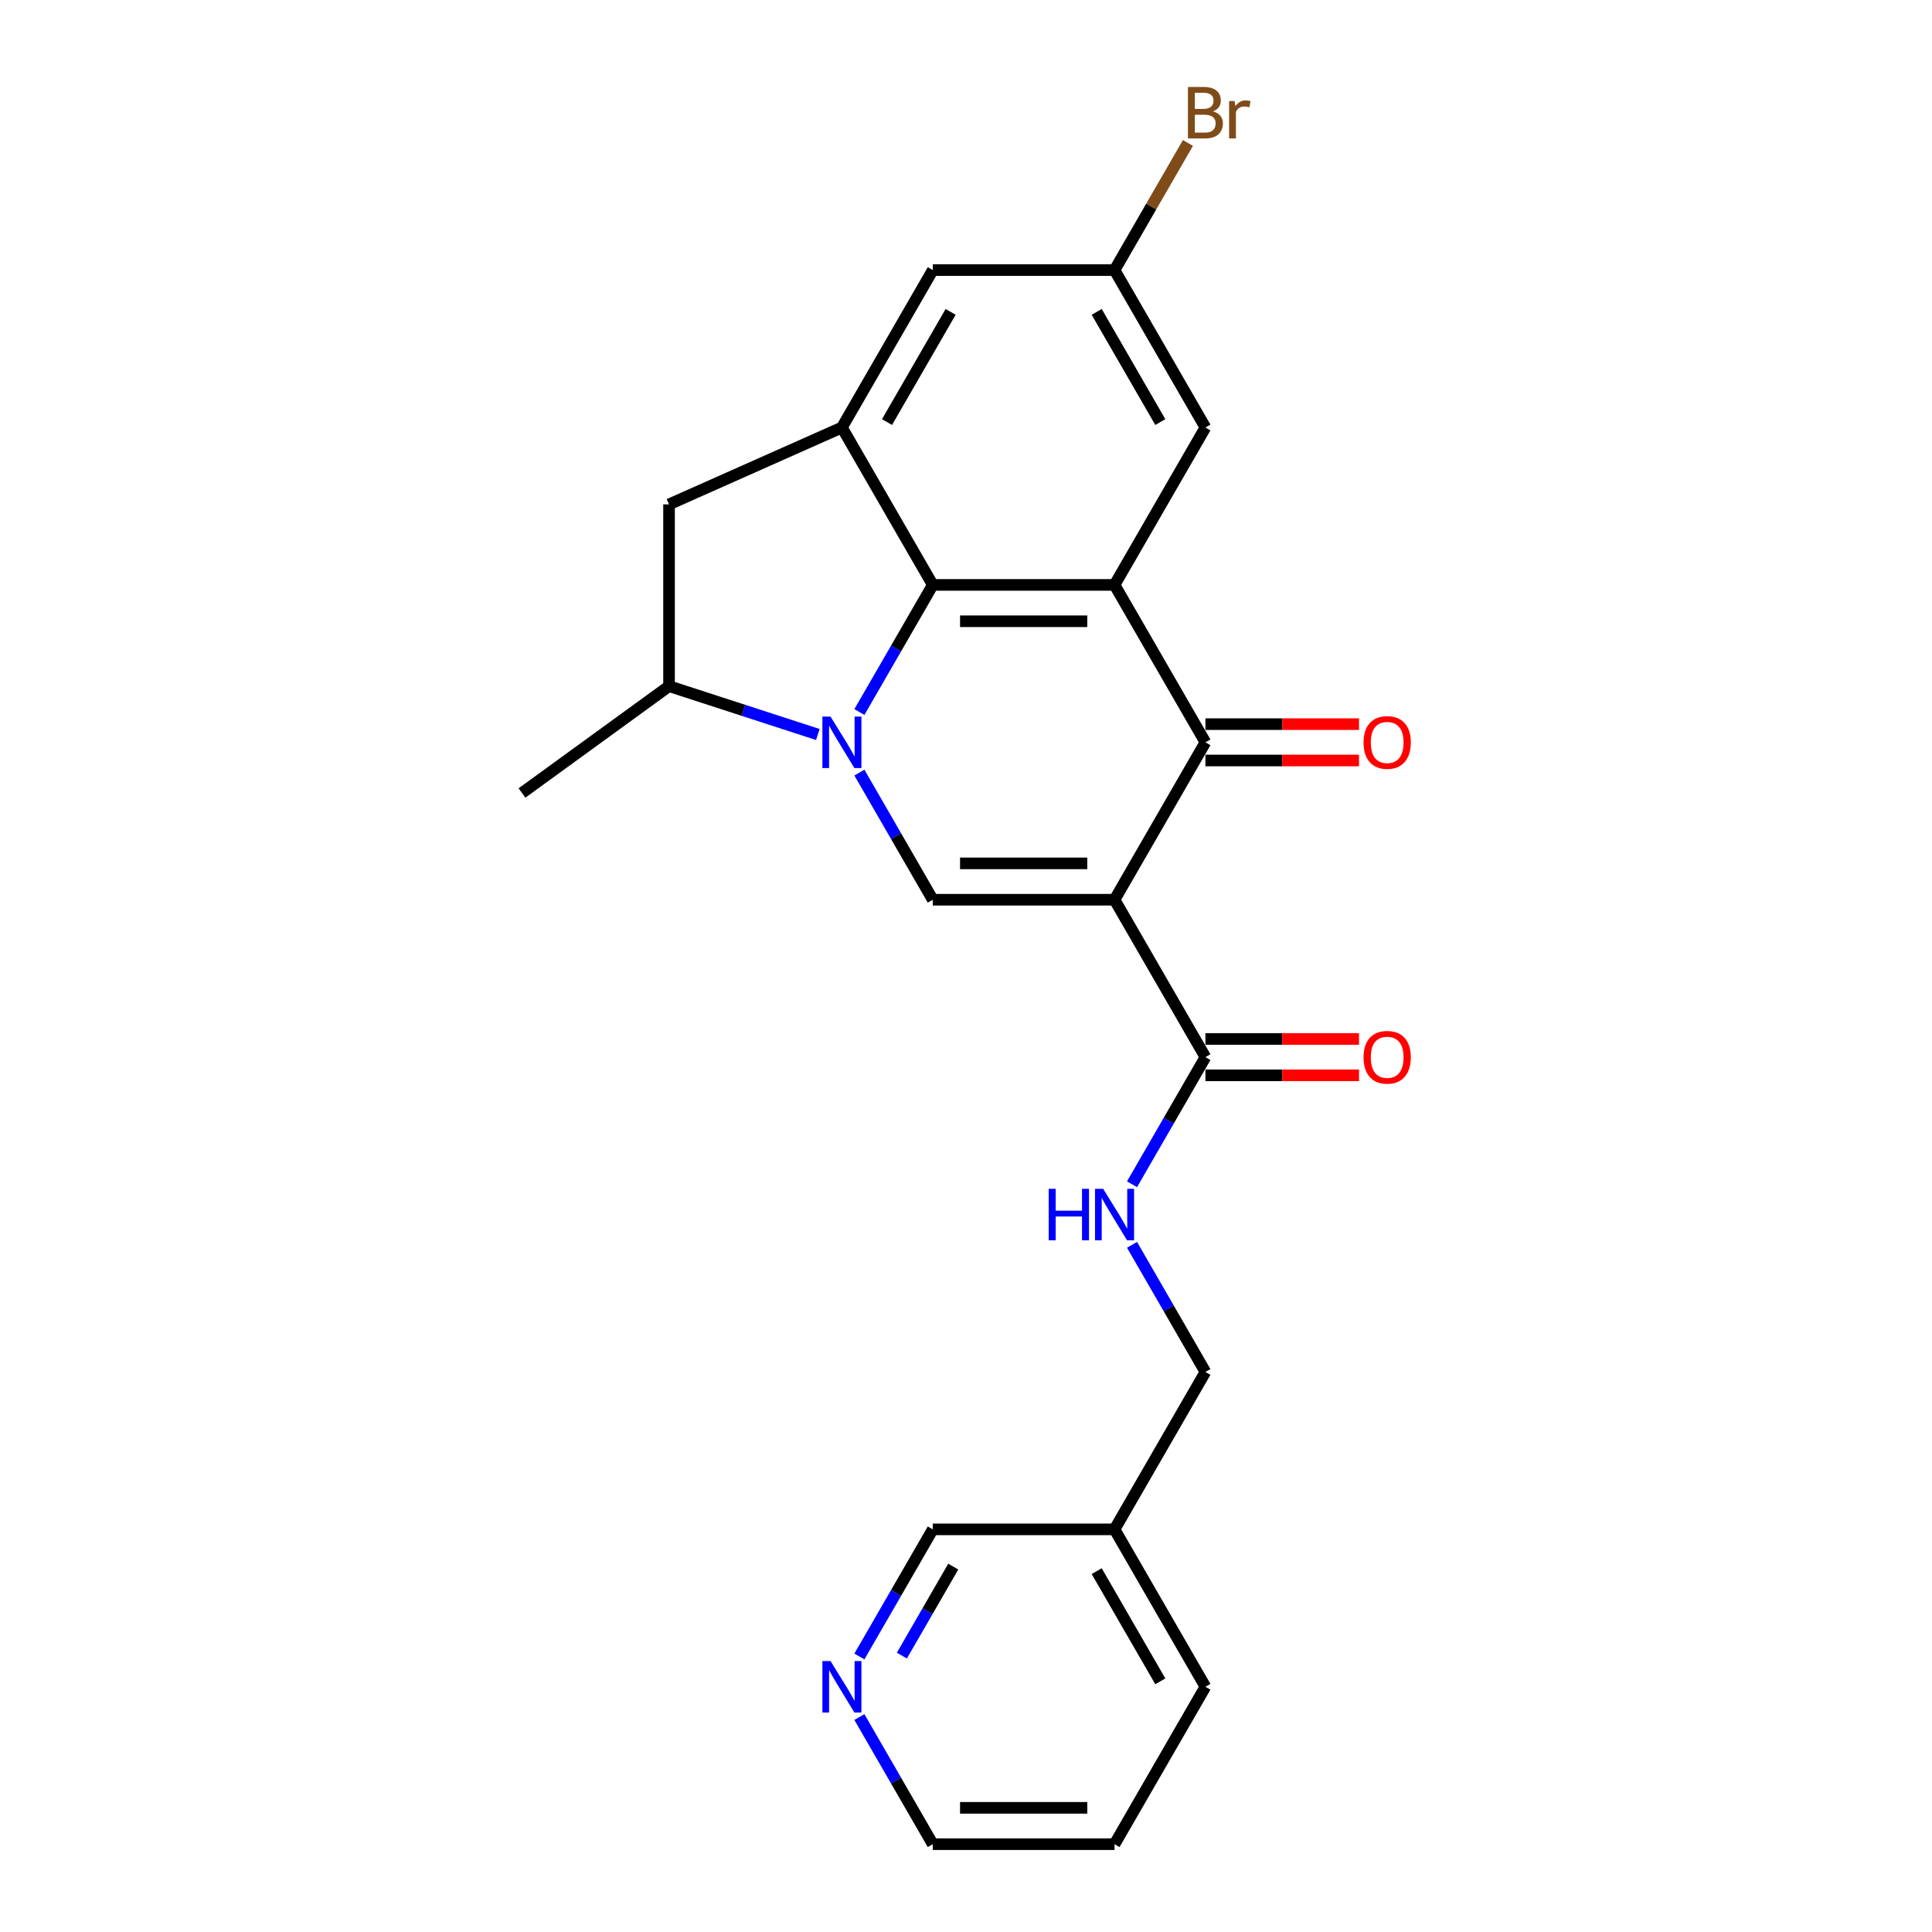 <?xml version='1.0' encoding='iso-8859-1'?>
<svg version='1.1' baseProfile='full'
              xmlns='http://www.w3.org/2000/svg'
                      xmlns:rdkit='http://www.rdkit.org/xml'
                      xmlns:xlink='http://www.w3.org/1999/xlink'
                  xml:space='preserve'
width='1000px' height='1000px' viewBox='0 0 1000 1000'>
<!-- END OF HEADER -->
<rect style='opacity:1.0;fill:#FFFFFF;stroke:none' width='1000' height='1000' x='0' y='0'> </rect>
<path class='bond-2' d='M 444.816,399.897 L 463.811,432.797' style='fill:none;fill-rule:evenodd;stroke:#0000FF;stroke-width:6px;stroke-linecap:butt;stroke-linejoin:miter;stroke-opacity:1' />
<path class='bond-2' d='M 463.811,432.797 L 482.806,465.698' style='fill:none;fill-rule:evenodd;stroke:#000000;stroke-width:6px;stroke-linecap:butt;stroke-linejoin:miter;stroke-opacity:1' />
<path class='bond-3' d='M 444.816,368.55 L 463.811,335.649' style='fill:none;fill-rule:evenodd;stroke:#0000FF;stroke-width:6px;stroke-linecap:butt;stroke-linejoin:miter;stroke-opacity:1' />
<path class='bond-3' d='M 463.811,335.649 L 482.806,302.749' style='fill:none;fill-rule:evenodd;stroke:#000000;stroke-width:6px;stroke-linecap:butt;stroke-linejoin:miter;stroke-opacity:1' />
<path class='bond-7' d='M 423.311,380.176 L 384.802,367.664' style='fill:none;fill-rule:evenodd;stroke:#0000FF;stroke-width:6px;stroke-linecap:butt;stroke-linejoin:miter;stroke-opacity:1' />
<path class='bond-7' d='M 384.802,367.664 L 346.292,355.151' style='fill:none;fill-rule:evenodd;stroke:#000000;stroke-width:6px;stroke-linecap:butt;stroke-linejoin:miter;stroke-opacity:1' />
<path class='bond-0' d='M 576.885,465.698 L 482.806,465.698' style='fill:none;fill-rule:evenodd;stroke:#000000;stroke-width:6px;stroke-linecap:butt;stroke-linejoin:miter;stroke-opacity:1' />
<path class='bond-0' d='M 562.773,446.882 L 496.918,446.882' style='fill:none;fill-rule:evenodd;stroke:#000000;stroke-width:6px;stroke-linecap:butt;stroke-linejoin:miter;stroke-opacity:1' />
<path class='bond-6' d='M 576.885,465.698 L 623.924,547.172' style='fill:none;fill-rule:evenodd;stroke:#000000;stroke-width:6px;stroke-linecap:butt;stroke-linejoin:miter;stroke-opacity:1' />
<path class='bond-25' d='M 576.885,465.698 L 623.924,384.223' style='fill:none;fill-rule:evenodd;stroke:#000000;stroke-width:6px;stroke-linecap:butt;stroke-linejoin:miter;stroke-opacity:1' />
<path class='bond-1' d='M 576.885,302.749 L 482.806,302.749' style='fill:none;fill-rule:evenodd;stroke:#000000;stroke-width:6px;stroke-linecap:butt;stroke-linejoin:miter;stroke-opacity:1' />
<path class='bond-1' d='M 562.773,321.564 L 496.918,321.564' style='fill:none;fill-rule:evenodd;stroke:#000000;stroke-width:6px;stroke-linecap:butt;stroke-linejoin:miter;stroke-opacity:1' />
<path class='bond-4' d='M 576.885,302.749 L 623.924,384.223' style='fill:none;fill-rule:evenodd;stroke:#000000;stroke-width:6px;stroke-linecap:butt;stroke-linejoin:miter;stroke-opacity:1' />
<path class='bond-9' d='M 576.885,302.749 L 623.924,221.274' style='fill:none;fill-rule:evenodd;stroke:#000000;stroke-width:6px;stroke-linecap:butt;stroke-linejoin:miter;stroke-opacity:1' />
<path class='bond-5' d='M 482.806,302.749 L 435.767,221.274' style='fill:none;fill-rule:evenodd;stroke:#000000;stroke-width:6px;stroke-linecap:butt;stroke-linejoin:miter;stroke-opacity:1' />
<path class='bond-12' d='M 623.924,393.631 L 663.673,393.631' style='fill:none;fill-rule:evenodd;stroke:#000000;stroke-width:6px;stroke-linecap:butt;stroke-linejoin:miter;stroke-opacity:1' />
<path class='bond-12' d='M 663.673,393.631 L 703.421,393.631' style='fill:none;fill-rule:evenodd;stroke:#FF0000;stroke-width:6px;stroke-linecap:butt;stroke-linejoin:miter;stroke-opacity:1' />
<path class='bond-12' d='M 623.924,374.815 L 663.673,374.815' style='fill:none;fill-rule:evenodd;stroke:#000000;stroke-width:6px;stroke-linecap:butt;stroke-linejoin:miter;stroke-opacity:1' />
<path class='bond-12' d='M 663.673,374.815 L 703.421,374.815' style='fill:none;fill-rule:evenodd;stroke:#FF0000;stroke-width:6px;stroke-linecap:butt;stroke-linejoin:miter;stroke-opacity:1' />
<path class='bond-11' d='M 435.767,221.274 L 482.806,139.799' style='fill:none;fill-rule:evenodd;stroke:#000000;stroke-width:6px;stroke-linecap:butt;stroke-linejoin:miter;stroke-opacity:1' />
<path class='bond-11' d='M 459.118,218.461 L 492.045,161.428' style='fill:none;fill-rule:evenodd;stroke:#000000;stroke-width:6px;stroke-linecap:butt;stroke-linejoin:miter;stroke-opacity:1' />
<path class='bond-24' d='M 435.767,221.274 L 346.292,261.072' style='fill:none;fill-rule:evenodd;stroke:#000000;stroke-width:6px;stroke-linecap:butt;stroke-linejoin:miter;stroke-opacity:1' />
<path class='bond-10' d='M 623.924,547.172 L 604.929,580.073' style='fill:none;fill-rule:evenodd;stroke:#000000;stroke-width:6px;stroke-linecap:butt;stroke-linejoin:miter;stroke-opacity:1' />
<path class='bond-10' d='M 604.929,580.073 L 585.934,612.973' style='fill:none;fill-rule:evenodd;stroke:#0000FF;stroke-width:6px;stroke-linecap:butt;stroke-linejoin:miter;stroke-opacity:1' />
<path class='bond-14' d='M 623.924,556.58 L 663.673,556.58' style='fill:none;fill-rule:evenodd;stroke:#000000;stroke-width:6px;stroke-linecap:butt;stroke-linejoin:miter;stroke-opacity:1' />
<path class='bond-14' d='M 663.673,556.58 L 703.421,556.58' style='fill:none;fill-rule:evenodd;stroke:#FF0000;stroke-width:6px;stroke-linecap:butt;stroke-linejoin:miter;stroke-opacity:1' />
<path class='bond-14' d='M 623.924,537.765 L 663.673,537.765' style='fill:none;fill-rule:evenodd;stroke:#000000;stroke-width:6px;stroke-linecap:butt;stroke-linejoin:miter;stroke-opacity:1' />
<path class='bond-14' d='M 663.673,537.765 L 703.421,537.765' style='fill:none;fill-rule:evenodd;stroke:#FF0000;stroke-width:6px;stroke-linecap:butt;stroke-linejoin:miter;stroke-opacity:1' />
<path class='bond-8' d='M 346.292,355.151 L 346.292,261.072' style='fill:none;fill-rule:evenodd;stroke:#000000;stroke-width:6px;stroke-linecap:butt;stroke-linejoin:miter;stroke-opacity:1' />
<path class='bond-20' d='M 346.292,355.151 L 270.181,410.449' style='fill:none;fill-rule:evenodd;stroke:#000000;stroke-width:6px;stroke-linecap:butt;stroke-linejoin:miter;stroke-opacity:1' />
<path class='bond-26' d='M 623.924,221.274 L 576.885,139.799' style='fill:none;fill-rule:evenodd;stroke:#000000;stroke-width:6px;stroke-linecap:butt;stroke-linejoin:miter;stroke-opacity:1' />
<path class='bond-26' d='M 600.573,218.461 L 567.646,161.428' style='fill:none;fill-rule:evenodd;stroke:#000000;stroke-width:6px;stroke-linecap:butt;stroke-linejoin:miter;stroke-opacity:1' />
<path class='bond-17' d='M 585.934,644.321 L 604.929,677.221' style='fill:none;fill-rule:evenodd;stroke:#0000FF;stroke-width:6px;stroke-linecap:butt;stroke-linejoin:miter;stroke-opacity:1' />
<path class='bond-17' d='M 604.929,677.221 L 623.924,710.122' style='fill:none;fill-rule:evenodd;stroke:#000000;stroke-width:6px;stroke-linecap:butt;stroke-linejoin:miter;stroke-opacity:1' />
<path class='bond-13' d='M 482.806,139.799 L 576.885,139.799' style='fill:none;fill-rule:evenodd;stroke:#000000;stroke-width:6px;stroke-linecap:butt;stroke-linejoin:miter;stroke-opacity:1' />
<path class='bond-18' d='M 576.885,139.799 L 595.88,106.899' style='fill:none;fill-rule:evenodd;stroke:#000000;stroke-width:6px;stroke-linecap:butt;stroke-linejoin:miter;stroke-opacity:1' />
<path class='bond-18' d='M 595.88,106.899 L 614.875,73.998' style='fill:none;fill-rule:evenodd;stroke:#7F4C19;stroke-width:6px;stroke-linecap:butt;stroke-linejoin:miter;stroke-opacity:1' />
<path class='bond-15' d='M 444.816,857.397 L 463.811,824.497' style='fill:none;fill-rule:evenodd;stroke:#0000FF;stroke-width:6px;stroke-linecap:butt;stroke-linejoin:miter;stroke-opacity:1' />
<path class='bond-15' d='M 463.811,824.497 L 482.806,791.596' style='fill:none;fill-rule:evenodd;stroke:#000000;stroke-width:6px;stroke-linecap:butt;stroke-linejoin:miter;stroke-opacity:1' />
<path class='bond-15' d='M 466.809,856.935 L 480.106,833.905' style='fill:none;fill-rule:evenodd;stroke:#0000FF;stroke-width:6px;stroke-linecap:butt;stroke-linejoin:miter;stroke-opacity:1' />
<path class='bond-15' d='M 480.106,833.905 L 493.402,810.874' style='fill:none;fill-rule:evenodd;stroke:#000000;stroke-width:6px;stroke-linecap:butt;stroke-linejoin:miter;stroke-opacity:1' />
<path class='bond-27' d='M 444.816,888.744 L 463.811,921.645' style='fill:none;fill-rule:evenodd;stroke:#0000FF;stroke-width:6px;stroke-linecap:butt;stroke-linejoin:miter;stroke-opacity:1' />
<path class='bond-27' d='M 463.811,921.645 L 482.806,954.545' style='fill:none;fill-rule:evenodd;stroke:#000000;stroke-width:6px;stroke-linecap:butt;stroke-linejoin:miter;stroke-opacity:1' />
<path class='bond-16' d='M 576.885,791.596 L 623.924,710.122' style='fill:none;fill-rule:evenodd;stroke:#000000;stroke-width:6px;stroke-linecap:butt;stroke-linejoin:miter;stroke-opacity:1' />
<path class='bond-19' d='M 576.885,791.596 L 482.806,791.596' style='fill:none;fill-rule:evenodd;stroke:#000000;stroke-width:6px;stroke-linecap:butt;stroke-linejoin:miter;stroke-opacity:1' />
<path class='bond-22' d='M 576.885,791.596 L 623.924,873.071' style='fill:none;fill-rule:evenodd;stroke:#000000;stroke-width:6px;stroke-linecap:butt;stroke-linejoin:miter;stroke-opacity:1' />
<path class='bond-22' d='M 567.646,813.225 L 600.573,870.258' style='fill:none;fill-rule:evenodd;stroke:#000000;stroke-width:6px;stroke-linecap:butt;stroke-linejoin:miter;stroke-opacity:1' />
<path class='bond-21' d='M 482.806,954.545 L 576.885,954.545' style='fill:none;fill-rule:evenodd;stroke:#000000;stroke-width:6px;stroke-linecap:butt;stroke-linejoin:miter;stroke-opacity:1' />
<path class='bond-21' d='M 496.918,935.73 L 562.773,935.73' style='fill:none;fill-rule:evenodd;stroke:#000000;stroke-width:6px;stroke-linecap:butt;stroke-linejoin:miter;stroke-opacity:1' />
<path class='bond-23' d='M 623.924,873.071 L 576.885,954.545' style='fill:none;fill-rule:evenodd;stroke:#000000;stroke-width:6px;stroke-linecap:butt;stroke-linejoin:miter;stroke-opacity:1' />
<path  class='atom-0' d='M 429.877 370.902
L 438.608 385.013
Q 439.473 386.406, 440.866 388.927
Q 442.258 391.448, 442.333 391.599
L 442.333 370.902
L 445.871 370.902
L 445.871 397.545
L 442.22 397.545
L 432.85 382.116
Q 431.759 380.309, 430.592 378.24
Q 429.463 376.17, 429.125 375.53
L 429.125 397.545
L 425.663 397.545
L 425.663 370.902
L 429.877 370.902
' fill='#0000FF'/>
<path  class='atom-11' d='M 542.81 615.325
L 546.422 615.325
L 546.422 626.653
L 560.045 626.653
L 560.045 615.325
L 563.657 615.325
L 563.657 641.969
L 560.045 641.969
L 560.045 629.663
L 546.422 629.663
L 546.422 641.969
L 542.81 641.969
L 542.81 615.325
' fill='#0000FF'/>
<path  class='atom-11' d='M 570.996 615.325
L 579.726 629.437
Q 580.592 630.83, 581.984 633.351
Q 583.376 635.872, 583.452 636.023
L 583.452 615.325
L 586.989 615.325
L 586.989 641.969
L 583.339 641.969
L 573.968 626.54
Q 572.877 624.733, 571.711 622.664
Q 570.582 620.594, 570.243 619.954
L 570.243 641.969
L 566.781 641.969
L 566.781 615.325
L 570.996 615.325
' fill='#0000FF'/>
<path  class='atom-13' d='M 705.773 384.298
Q 705.773 377.901, 708.934 374.326
Q 712.095 370.751, 718.003 370.751
Q 723.911 370.751, 727.072 374.326
Q 730.233 377.901, 730.233 384.298
Q 730.233 390.771, 727.035 394.459
Q 723.836 398.109, 718.003 398.109
Q 712.133 398.109, 708.934 394.459
Q 705.773 390.809, 705.773 384.298
M 718.003 395.099
Q 722.067 395.099, 724.25 392.389
Q 726.47 389.642, 726.47 384.298
Q 726.47 379.068, 724.25 376.433
Q 722.067 373.762, 718.003 373.762
Q 713.939 373.762, 711.719 376.396
Q 709.536 379.03, 709.536 384.298
Q 709.536 389.68, 711.719 392.389
Q 713.939 395.099, 718.003 395.099
' fill='#FF0000'/>
<path  class='atom-15' d='M 705.773 547.248
Q 705.773 540.85, 708.934 537.275
Q 712.095 533.7, 718.003 533.7
Q 723.911 533.7, 727.072 537.275
Q 730.233 540.85, 730.233 547.248
Q 730.233 553.72, 727.035 557.408
Q 723.836 561.058, 718.003 561.058
Q 712.133 561.058, 708.934 557.408
Q 705.773 553.758, 705.773 547.248
M 718.003 558.048
Q 722.067 558.048, 724.25 555.338
Q 726.47 552.591, 726.47 547.248
Q 726.47 542.017, 724.25 539.383
Q 722.067 536.711, 718.003 536.711
Q 713.939 536.711, 711.719 539.345
Q 709.536 541.979, 709.536 547.248
Q 709.536 552.629, 711.719 555.338
Q 713.939 558.048, 718.003 558.048
' fill='#FF0000'/>
<path  class='atom-16' d='M 429.877 859.749
L 438.608 873.861
Q 439.473 875.253, 440.866 877.775
Q 442.258 880.296, 442.333 880.447
L 442.333 859.749
L 445.871 859.749
L 445.871 886.392
L 442.22 886.392
L 432.85 870.963
Q 431.759 869.157, 430.592 867.087
Q 429.463 865.018, 429.125 864.378
L 429.125 886.392
L 425.663 886.392
L 425.663 859.749
L 429.877 859.749
' fill='#0000FF'/>
<path  class='atom-19' d='M 627.819 57.647
Q 630.378 58.362, 631.658 59.943
Q 632.975 61.486, 632.975 63.781
Q 632.975 67.469, 630.604 69.577
Q 628.271 71.646, 623.83 71.646
L 614.874 71.646
L 614.874 45.003
L 622.739 45.003
Q 627.292 45.003, 629.588 46.847
Q 631.883 48.691, 631.883 52.078
Q 631.883 56.105, 627.819 57.647
M 618.449 48.014
L 618.449 56.368
L 622.739 56.368
Q 625.373 56.368, 626.728 55.314
Q 628.12 54.223, 628.12 52.078
Q 628.12 48.014, 622.739 48.014
L 618.449 48.014
M 623.83 68.636
Q 626.427 68.636, 627.819 67.394
Q 629.211 66.152, 629.211 63.781
Q 629.211 61.599, 627.669 60.507
Q 626.163 59.378, 623.266 59.378
L 618.449 59.378
L 618.449 68.636
L 623.83 68.636
' fill='#7F4C19'/>
<path  class='atom-19' d='M 639.033 52.304
L 639.447 54.975
Q 641.479 51.965, 644.791 51.965
Q 645.845 51.965, 647.275 52.341
L 646.71 55.502
Q 645.092 55.126, 644.189 55.126
Q 642.608 55.126, 641.555 55.766
Q 640.539 56.368, 639.711 57.836
L 639.711 71.646
L 636.173 71.646
L 636.173 52.304
L 639.033 52.304
' fill='#7F4C19'/>
</svg>
